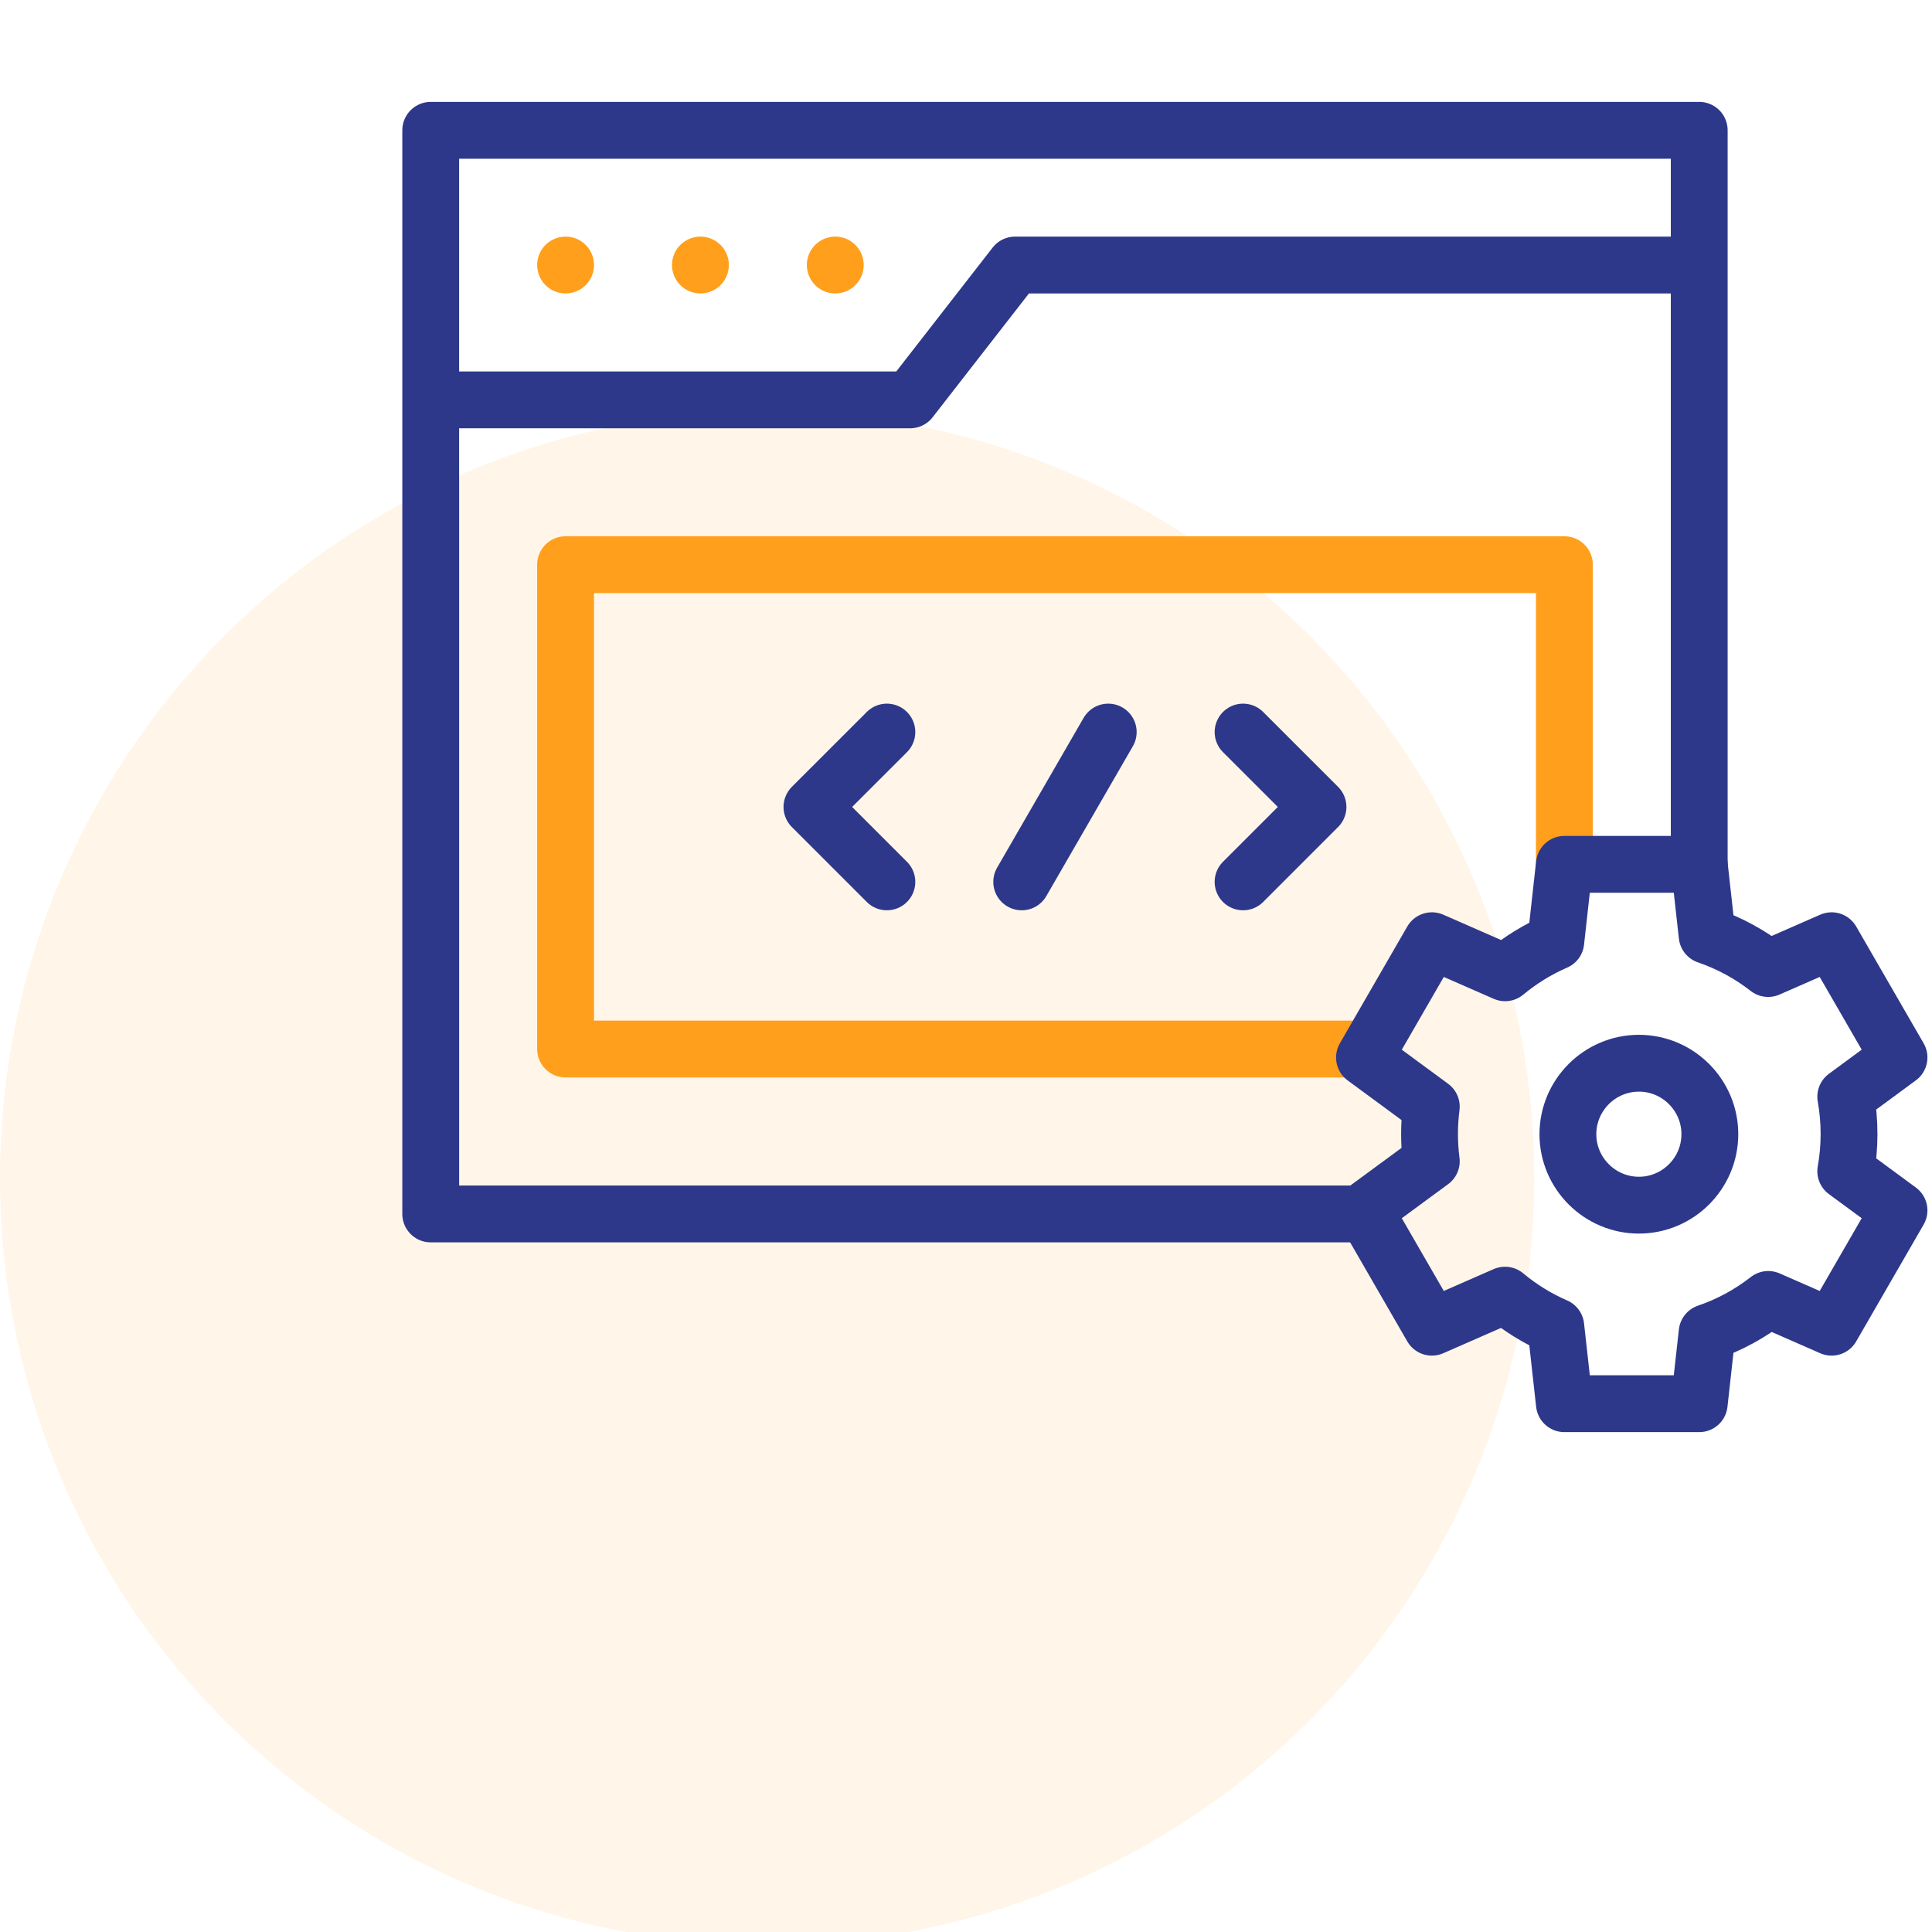 <svg width="68" height="68" viewBox="0 0 68 68" fill="none" xmlns="http://www.w3.org/2000/svg">
<circle cx="27" cy="41.461" r="27" fill="#FF9F1C" fill-opacity="0.1"/>
<path d="M19.906 9.328H19.907" stroke="#FF9F1C" stroke-width="2" stroke-miterlimit="2.613" stroke-linecap="round" stroke-linejoin="round"/>
<path d="M24.652 9.328H24.653" stroke="#FF9F1C" stroke-width="2" stroke-miterlimit="2.613" stroke-linecap="round" stroke-linejoin="round"/>
<path d="M29.398 9.328H29.399" stroke="#FF9F1C" stroke-width="2" stroke-miterlimit="2.613" stroke-linecap="round" stroke-linejoin="round"/>
<path d="M55.061 30.422V19.875H19.906V36.922H47.55" stroke="#FF9F1C" stroke-width="2" stroke-miterlimit="2.613" stroke-linecap="round" stroke-linejoin="round"/>
<path d="M59.147 9.328H35.727L32.035 14.074H16.215" stroke="#2D388A" stroke-width="2" stroke-miterlimit="2.613" stroke-linecap="round" stroke-linejoin="round"/>
<path d="M47.618 42.727H15.16V4.586H59.807V30.426" stroke="#2D388A" stroke-width="2" stroke-miterlimit="2.613" stroke-linecap="round" stroke-linejoin="round"/>
<path fill-rule="evenodd" clip-rule="evenodd" d="M60.085 32.926C60.869 33.194 61.593 33.59 62.233 34.089L64.466 33.11L66.839 37.22L64.964 38.6C65.04 39.027 65.08 39.466 65.08 39.914C65.08 40.361 65.041 40.798 64.964 41.223L66.839 42.602L64.466 46.713L62.237 45.736C61.596 46.237 60.87 46.634 60.085 46.902L59.807 49.406H55.061L54.759 46.688C54.109 46.406 53.508 46.033 52.971 45.585L50.398 46.713L48.025 42.602L50.377 40.873C50.336 40.559 50.315 40.239 50.315 39.914C50.315 39.587 50.336 39.266 50.377 38.951L48.025 37.221L50.398 33.11L52.975 34.239C53.511 33.793 54.111 33.422 54.759 33.14L55.061 30.422H59.807L60.085 32.926Z" stroke="#2D388A" stroke-width="2" stroke-miterlimit="22.926" stroke-linecap="round" stroke-linejoin="round"/>
<path fill-rule="evenodd" clip-rule="evenodd" d="M57.684 42.418C59.059 42.418 60.181 41.296 60.181 39.92C60.181 38.544 59.059 37.422 57.684 37.422C56.308 37.422 55.185 38.544 55.185 39.92C55.185 41.296 56.308 42.418 57.684 42.418Z" stroke="#2D388A" stroke-width="2" stroke-miterlimit="2.613" stroke-linecap="round" stroke-linejoin="round"/>
<path d="M39.006 25.766L35.961 31.039" stroke="#2D388A" stroke-width="2" stroke-miterlimit="22.926" stroke-linecap="round" stroke-linejoin="round"/>
<path d="M31.215 31.039L28.578 28.402L31.215 25.766" stroke="#2D388A" stroke-width="2" stroke-miterlimit="2.613" stroke-linecap="round" stroke-linejoin="round"/>
<path d="M43.752 25.766L46.389 28.402L43.752 31.039" stroke="#2D388A" stroke-width="2" stroke-miterlimit="2.613" stroke-linecap="round" stroke-linejoin="round"/>
</svg>
